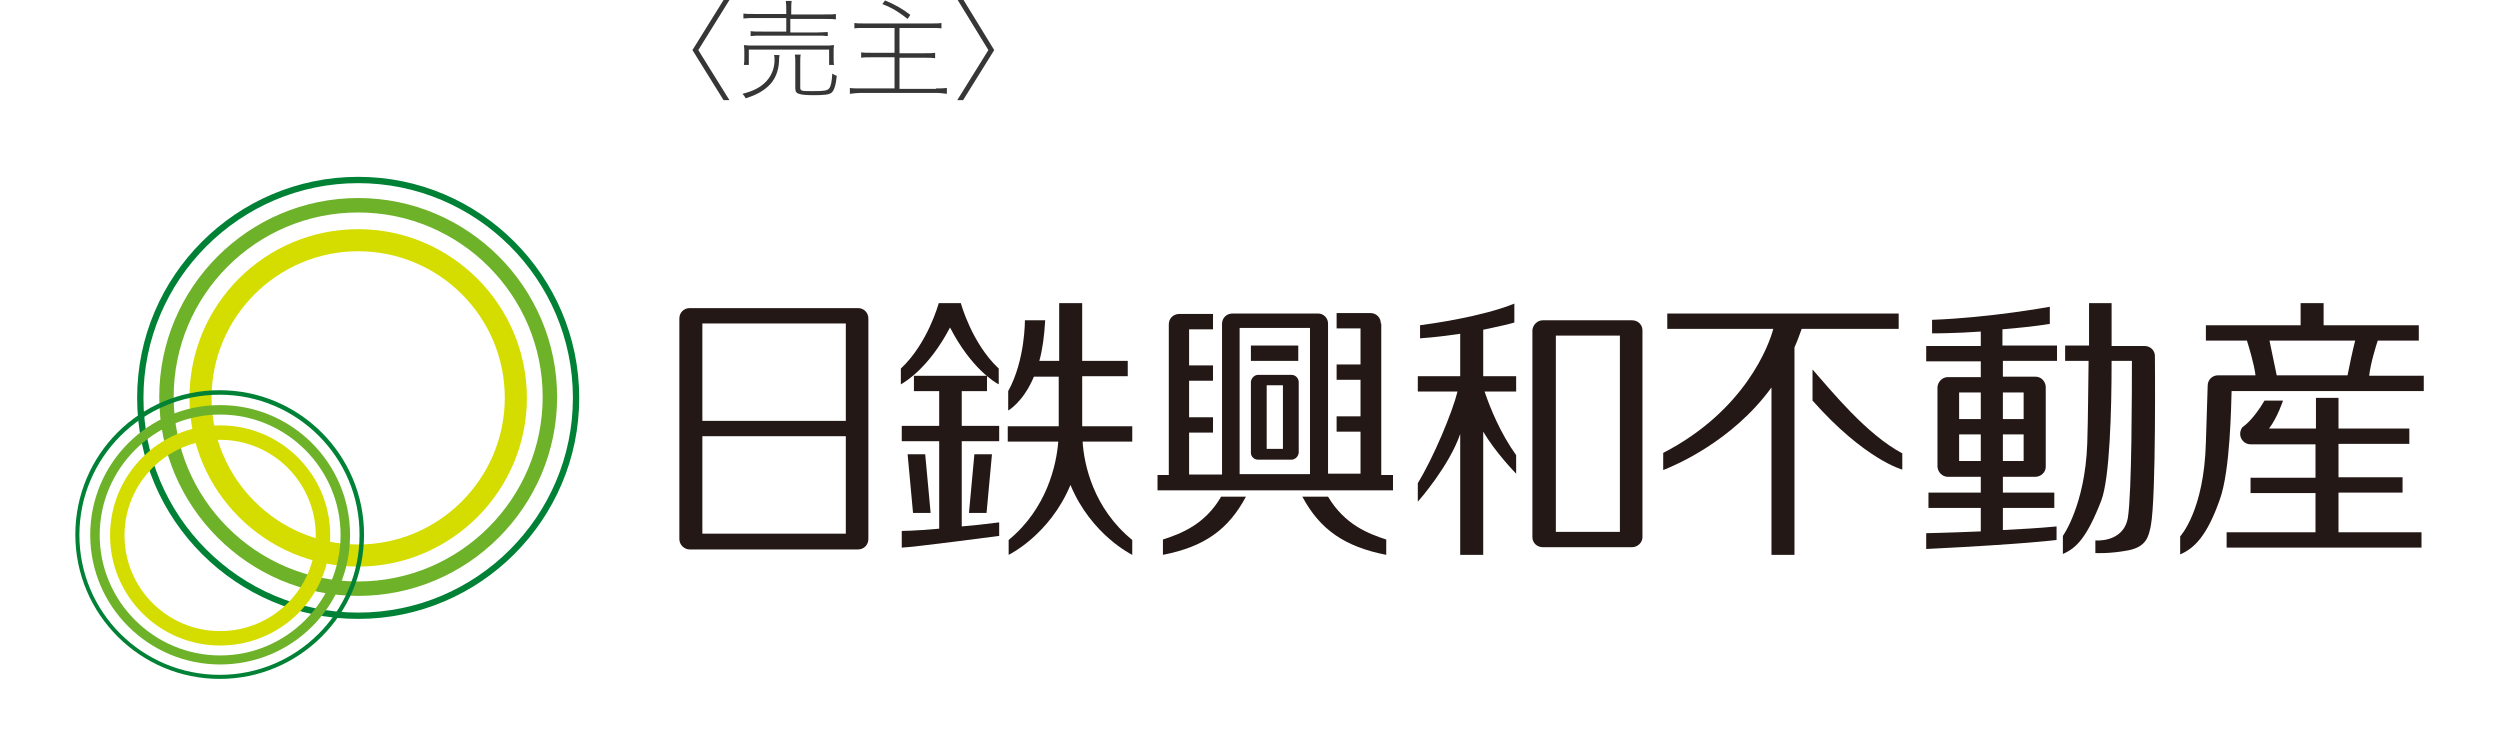 <?xml version="1.0" encoding="utf-8"?>
<!-- Generator: Adobe Illustrator 28.0.0, SVG Export Plug-In . SVG Version: 6.00 Build 0)  -->
<svg version="1.1" id="レイヤー_1" xmlns="http://www.w3.org/2000/svg" xmlns:xlink="http://www.w3.org/1999/xlink" x="0px"
	 y="0px" viewBox="0 0 554.2 167.3" style="enable-background:new 0 0 554.2 167.3;" xml:space="preserve">
<style type="text/css">
	.st0{fill:#373637;}
	.st1{fill:none;}
	.st2{fill:#6DB229;}
	.st3{fill:#008136;}
	.st4{fill:#D5DD00;}
	.st5{fill:#231815;}
</style>
<g id="レイヤー_1_00000176722642936403358060000001220951847766578090_">
</g>
<g id="デザイン">
</g>
<g>
	<g>
		<g>
			<path class="st0" d="M161.7,22.2h-1.3l-6.9-11.1L160.4,0h1.3l-6.9,11.1L161.7,22.2z"/>
			<path class="st0" d="M172.8,12.3c-0.1,0.4-0.1,0.8-0.1,1.2c-0.1,2.3-0.9,4.3-2.5,5.7c-1.2,1.1-2.7,1.9-4.9,2.6
				c-0.2-0.4-0.4-0.7-0.7-1c2.3-0.6,3.7-1.3,4.9-2.4c1.4-1.3,2.2-3.1,2.2-5.1c0-0.4,0-0.7-0.1-1.1H172.8z M182.8,3.2
				c1.2,0,1.9,0,2.5-0.1v1.2c-0.7-0.1-1.6-0.1-2.5-0.1h-7.6v3h5.7c1.3,0,2-0.1,2.6-0.1V8c-0.7-0.1-1.3-0.1-2.6-0.1h-11.9
				c-1.2,0-1.8,0-2.6,0.1V6.9c0.6,0.1,1.3,0.1,2.6,0.1h5.3V4h-6.9c-1,0-1.8,0-2.6,0.1V3c0.6,0.1,1.3,0.1,2.6,0.1h6.9V2.6
				c0-1.1,0-1.7-0.1-2.4h1.3c-0.1,0.6-0.1,1.2-0.1,2.4v0.6H182.8z M165,11.6c0-0.6,0-1.1-0.1-1.6c0.7,0.1,1.4,0.1,2.3,0.1h15.4
				c1,0,1.6,0,2.3-0.1c-0.1,0.5-0.1,0.9-0.1,1.6v1.2c0,0.7,0,1.2,0.1,1.6h-1.1V11H166v3.4h-1.1c0.1-0.5,0.1-0.9,0.1-1.6V11.6z
				 M177.4,19.4c0,0.8,0.3,0.8,2.8,0.8c2.5,0,3.2-0.1,3.6-0.6c0.4-0.5,0.6-1.4,0.7-3.3c0.4,0.3,0.6,0.4,1,0.5
				c-0.2,2.1-0.6,3.2-1.1,3.7c-0.6,0.5-1.6,0.6-4.1,0.6c-1.7,0-2.6-0.1-3.2-0.3c-0.6-0.2-0.8-0.5-0.8-1.3v-5.5c0-1,0-1.4-0.1-1.9
				h1.3c-0.1,0.5-0.1,1-0.1,1.9V19.4z"/>
			<path class="st0" d="M207.5,19.6c1,0,1.7,0,2.4-0.1v1.3c-0.8-0.1-1.5-0.2-2.4-0.2h-16.7c-0.8,0-1.6,0.1-2.4,0.2v-1.3
				c0.6,0.1,1.3,0.1,2.4,0.1h7.5v-6.9h-5.1c-1.1,0-1.7,0-2.3,0.1v-1.2c0.5,0.1,1.1,0.1,2.3,0.1h5.1V6.2h-6.5c-1.2,0-1.8,0-2.4,0.1
				V5.1c0.6,0.1,1.3,0.1,2.4,0.1h14.6c1,0,1.7,0,2.3-0.1v1.2c-0.6-0.1-1.2-0.1-2.3-0.1h-7v5.6h5.6c1.1,0,1.7,0,2.3-0.1v1.2
				c-0.6-0.1-1.1-0.1-2.3-0.1h-5.6v6.9H207.5z M196.2,0.1c2.4,1,3.9,1.9,5.6,3.2l-0.6,0.9c-1.9-1.5-3.3-2.4-5.6-3.3L196.2,0.1z"/>
			<path class="st0" d="M212.3,0h1.3l6.8,11.1l-6.9,11.1h-1.3l6.9-11.1L212.3,0z"/>
		</g>
	</g>
	<g>
		<rect y="22.4" class="st1" width="554.2" height="144.9"/>
		<g>
			<g>
				<g>
					<path class="st2" d="M79.4,132.1c-24.3,0-44.1-19.8-44.1-44.1c0-24.3,19.8-44.1,44.1-44.1c24.3,0,44.1,19.8,44.1,44.1
						C123.5,112.3,103.7,132.1,79.4,132.1L79.4,132.1z M79.4,47.1c-22.6,0-40.9,18.3-40.9,40.9c0,22.6,18.3,40.9,40.9,40.9
						c22.6,0,40.9-18.4,40.9-40.9C120.3,65.4,101.9,47.1,79.4,47.1L79.4,47.1z"/>
					<path class="st3" d="M79.4,137.2c-27,0-49-22-49-49c0-27,22-49,49-49c27,0,49,22,49,49C128.4,115.2,106.4,137.2,79.4,137.2
						L79.4,137.2z M79.4,40.6c-26.2,0-47.6,21.4-47.6,47.6c0,26.2,21.3,47.6,47.6,47.6c26.3,0,47.6-21.4,47.6-47.6
						C127,61.9,105.6,40.6,79.4,40.6L79.4,40.6z"/>
					<path class="st4" d="M79.4,125.6c-20.6,0-37.4-16.8-37.4-37.4c0-20.7,16.8-37.4,37.4-37.4c20.6,0,37.4,16.8,37.4,37.4
						C116.8,108.8,100,125.6,79.4,125.6L79.4,125.6z M79.4,55.7c-17.9,0-32.5,14.6-32.5,32.5c0,17.9,14.6,32.5,32.5,32.5
						c17.9,0,32.5-14.6,32.5-32.5C111.9,70.2,97.3,55.7,79.4,55.7L79.4,55.7z"/>
				</g>
				<g>
					<path class="st2" d="M48.8,147.3c-15.9,0-28.8-12.9-28.8-28.7c0-15.9,12.9-28.8,28.8-28.8c15.9,0,28.8,12.9,28.8,28.8
						C77.6,134.5,64.7,147.3,48.8,147.3L48.8,147.3z M48.8,91.9c-14.7,0-26.7,12-26.7,26.7s12,26.7,26.7,26.7
						c14.7,0,26.7-12,26.7-26.7S63.5,91.9,48.8,91.9L48.8,91.9z"/>
					<path class="st3" d="M48.7,150.5c-17.6,0-32-14.3-32-32s14.3-32,32-32c17.6,0,32,14.3,32,32S66.3,150.5,48.7,150.5L48.7,150.5z
						 M48.7,87.5c-17.1,0-31.1,13.9-31.1,31.1c0,17.1,13.9,31,31.1,31c17.1,0,31-13.9,31-31C79.8,101.4,65.8,87.5,48.7,87.5
						L48.7,87.5z"/>
					<path class="st4" d="M48.8,143.1c-13.5,0-24.4-11-24.4-24.4c0-13.5,10.9-24.4,24.4-24.4c13.5,0,24.4,10.9,24.4,24.4
						C73.3,132.2,62.3,143.1,48.8,143.1L48.8,143.1z M48.8,97.5c-11.7,0-21.2,9.5-21.2,21.2s9.5,21.2,21.2,21.2
						c11.7,0,21.2-9.5,21.2-21.2S60.5,97.5,48.8,97.5L48.8,97.5z"/>
				</g>
			</g>
			<g>
				<path class="st5" d="M286.3,83.1h-7.4c-0.8,0-1.5,0.7-1.6,1.5v0v15.8v0c0,0.8,0.7,1.5,1.6,1.5h7.4l0,0c0.8,0,1.5-0.7,1.6-1.5
					V84.6v0C287.8,83.7,287.1,83.1,286.3,83.1z M284.4,99.5h-3.6V85.4h3.6V99.5z"/>
				<g>
					<path class="st5" d="M518.4,109.2h14.2v-3.4h-14.2v-7.4h15.7v-3.4h-15.7v-6.8h-5v6.8H503c1.9-2.5,3.1-6.2,3.1-6.2h-4.1
						c-2.4,4.1-4.5,5.6-4.5,5.6l0,0c-0.1,0.1-0.3,0.2-0.4,0.3c-0.3,0.4-0.5,0.9-0.5,1.5c0,1.2,1,2.3,2.3,2.3h0l0,0h14.4v7.4h-14.4
						v3.4h14.4v8.7h-19.7v3.4h43.2v-3.4h-18.4V109.2z"/>
					<path class="st5" d="M527.1,75.5h9.1v-3.4h-21.1v-4.9H510v4.9H489v3.4h9.1c0.4,1.3,1.6,5.2,1.9,7.7h-8.2c0,0-0.1,0-0.1,0
						c-1.3,0-2.3,1-2.3,2.3v0c0,0.6,0,0-0.4,12.6c-0.4,15.2-5.7,20.8-5.7,20.8v4c3-1.3,5.9-3.9,8.8-12.2c2.3-6.4,2.5-20.7,2.6-24
						h42.6v-3.4h-12.1C525.5,80.5,526.8,76.4,527.1,75.5z M520.4,83.2h-15.7c-0.4-2-1.2-5.7-1.6-7.7h19
						C521.6,77.4,520.8,81.1,520.4,83.2z"/>
					<path class="st5" d="M475.4,76.7C475.4,76.7,475.4,76.7,475.4,76.7h-7.3v-9.5h-5v0h0c0,0,0,0.1,0,0.1v9.3h-5.3v3.4h5.2
						c-0.1,5.7-0.1,12.4-0.3,18.4c-0.5,13.6-5.4,20.4-5.4,20.4v4c3-1.3,5.3-3.6,8.5-11.8c1.9-5,2.3-19.8,2.3-31h4.5
						c0,6.1,0,29.3-0.9,34.8c-1,5.6-7.2,5-7.2,5v2.8c0,0,3.1,0.2,7.3-0.6c4-0.8,4.5-3,5-5.5c1.2-6.3,0.9-37.6,0.9-37.6
						C477.7,77.7,476.7,76.7,475.4,76.7z"/>
					<path class="st5" d="M401.8,81.9v6.9c11.6,13.1,19.9,15.3,19.9,15.3v-3.6C413.8,96.3,406.2,86.9,401.8,81.9z"/>
					<path class="st5" d="M420.9,69.5h-51.3v3.4h23.5c-0.9,3.5-6.2,18.1-24.4,27.5v3.8c2.3-0.9,15.2-6.2,24-18.3v37.1h5.1V77
						c0.6-1.3,1.1-2.7,1.6-4.1h21.5V69.5z"/>
					<polygon class="st5" points="205.1,100.7 201.2,100.7 202.4,113.7 206.3,113.7 					"/>
					<polygon class="st5" points="218.7,113.7 219.9,100.7 216,100.7 214.8,113.7 					"/>
					<path class="st5" d="M213.2,97.8h8.3v-3.4h-8.3v-7.7h5.6v-3.4h-16.2v3.4h5.6v7.7h-8.3v3.4h8.3v19.4c-5.6,0.5-8.3,0.5-8.3,0.5
						v3.7c2.7-0.1,21.6-2.6,21.6-2.6v-3c-3.1,0.4-5.9,0.7-8.3,0.9V97.8z"/>
					<path class="st5" d="M210.6,72.6c4.7,9.1,10,12.2,10.8,12.6v-3.5c-6-5.6-8.4-14.5-8.4-14.5l0,0h-4.9h0c0,0-2.4,8.9-8.4,14.5
						v3.5C200.6,84.7,205.9,81.6,210.6,72.6z"/>
					<path class="st5" d="M239.9,83.4H250V80h-10.1c0-6,0-10.9,0-12.8h-5.1c0,1.8,0,6.8,0,12.8h-4.4c0.7-2.5,1.1-5.5,1.3-9h-4.5
						c0,0,0.1,8.8-3.7,15.7v4.3c0,0,3.3-1.8,5.7-7.5h5.5c0,3.6,0,7.4,0,11h-11.3v3.4h11.2c-0.4,5.1-2.5,14.8-11,21.8v3.3
						c0,0,9.1-4.4,13.7-15.5c4.6,11.1,13.7,15.5,13.7,15.5v-3.3c-8.6-7-10.7-16.7-11-21.8H251v-3.4h-11.1
						C239.9,90.8,239.9,87,239.9,83.4z"/>
					<path class="st5" d="M192.5,70.6c0-1.3-1-2.3-2.3-2.3h0h-37.3h0c-1.3,0-2.3,1-2.3,2.3v0v48.9c0,0,0,0,0,0c0,1.2,1,2.3,2.3,2.3
						h0h0.3H190h0.2h0c1.3,0,2.3-1,2.3-2.3c0,0,0,0,0,0V70.6L192.5,70.6z M187.5,118.3h-31.8V96.7h31.8V118.3z M187.5,93.3h-31.8
						V71.7h31.8V93.3z"/>
					<path class="st5" d="M328.8,73.1c3.4-0.7,5.9-1.3,6.9-1.6v-4.2c-7.1,2.9-18.6,4.5-20.9,4.8v2.9c3-0.2,6.1-0.6,8.9-1v9.4l-9.4,0
						v3.4l8.8,0c-1.1,4.5-5.3,14.6-8.8,20.3v4.1c0.4-0.4,7-8,9.4-15v26.8h5.1V95.7c2.8,4.7,7.1,9.1,7.3,9.3v-4.1
						c-3.5-4.9-5.7-10.3-7-14.1l7,0v-3.4l-7.3,0V73.1z"/>
					<path class="st5" d="M361.8,71L361.8,71l-1.8,0h-17.5H342v0c-1.2,0-2.2,1-2.3,2.2h0v0.1v0c0,0,0,0,0,0v45.8h0
						c0,1.2,1,2.2,2.3,2.2h0v0h0.4h17.7h1.7v0c1.2,0,2.3-1,2.3-2.2h0V73.3c0,0,0,0,0,0v0v-0.1h0C364.1,72,363.1,71,361.8,71z
						 M359.1,117.9h-14.2V74.4h14.2V117.9z"/>
					<path class="st5" d="M443.9,73c5.5-0.5,6.6-0.6,10.5-1.2v-3.8c0,0-12.9,2.4-26.1,2.9v3c0.5,0,5.3,0,10.8-0.4v3.2h-12.1v3.4
						h12.1v3.5h-7.3c-1.2,0-2.2,1-2.3,2.2h0v0.1c0,0,0,0,0,0v17.6h0c0.1,1.2,1.1,2.2,2.3,2.2h7.3v3.5h-11.6v3.4h11.6v5.2
						c-7.1,0.3-12.1,0.4-12.1,0.4v3.5c22.3-1.1,28.9-2,28.9-2v-3c-4.1,0.4-8.2,0.6-11.9,0.8v-4.9h11.4v-3.4h-11.4v-3.5h7.2
						c1.2,0,2.3-1,2.3-2.2h0V85.8c0,0,0,0,0,0l0,0v-0.1l0,0c-0.1-1.2-1-2.2-2.3-2.2h-7.2v-3.5H456v-3.4h-12.1V73z M439.1,102.2h-4.8
						v-5.9h4.8V102.2z M439.1,92.9h-4.8V87h4.8V92.9z M448.6,102.2h-4.6v-5.9h4.6V102.2z M448.6,87v5.9h-4.6V87H448.6z"/>
					<path class="st5" d="M257.8,119.6v3.4c9.2-1.8,14.5-5.6,18.4-12.9h-5.5C267.1,116.3,261.8,118.3,257.8,119.6z"/>
					<path class="st5" d="M294.4,110.1h-5.7c3.9,7.3,9.4,11.1,18.6,12.9v-3.4C303.3,118.3,298.1,116.3,294.4,110.1z"/>
					<rect x="277.3" y="76.6" class="st5" width="10.5" height="3.4"/>
					<path class="st5" d="M306.1,71.7L306.1,71.7c0-1.3-1-2.3-2.3-2.3h-7.5v3.4h5.3v8h-5.3v3.4h5.3v8.1h-5.3v3.4h5.3v9.3h-7.2V71.7
						h0l0,0c0-1.2-1-2.2-2.2-2.2h-19c-1.3,0-2.3,1-2.3,2.3v33.4h-7.3v-9.3h5.3v-3.4h-5.3v-8.1h5.3v-3.4h-5.3v-8h5.3v-3.4h-7.5
						c-1.3,0-2.3,1-2.3,2.3v0v33.4h-2.5v3.4h52.2v-3.4h-2.6V71.7z M290.4,105.1h-15.6V72.7h15.6V105.1z"/>
				</g>
			</g>
		</g>
	</g>
</g>
</svg>
